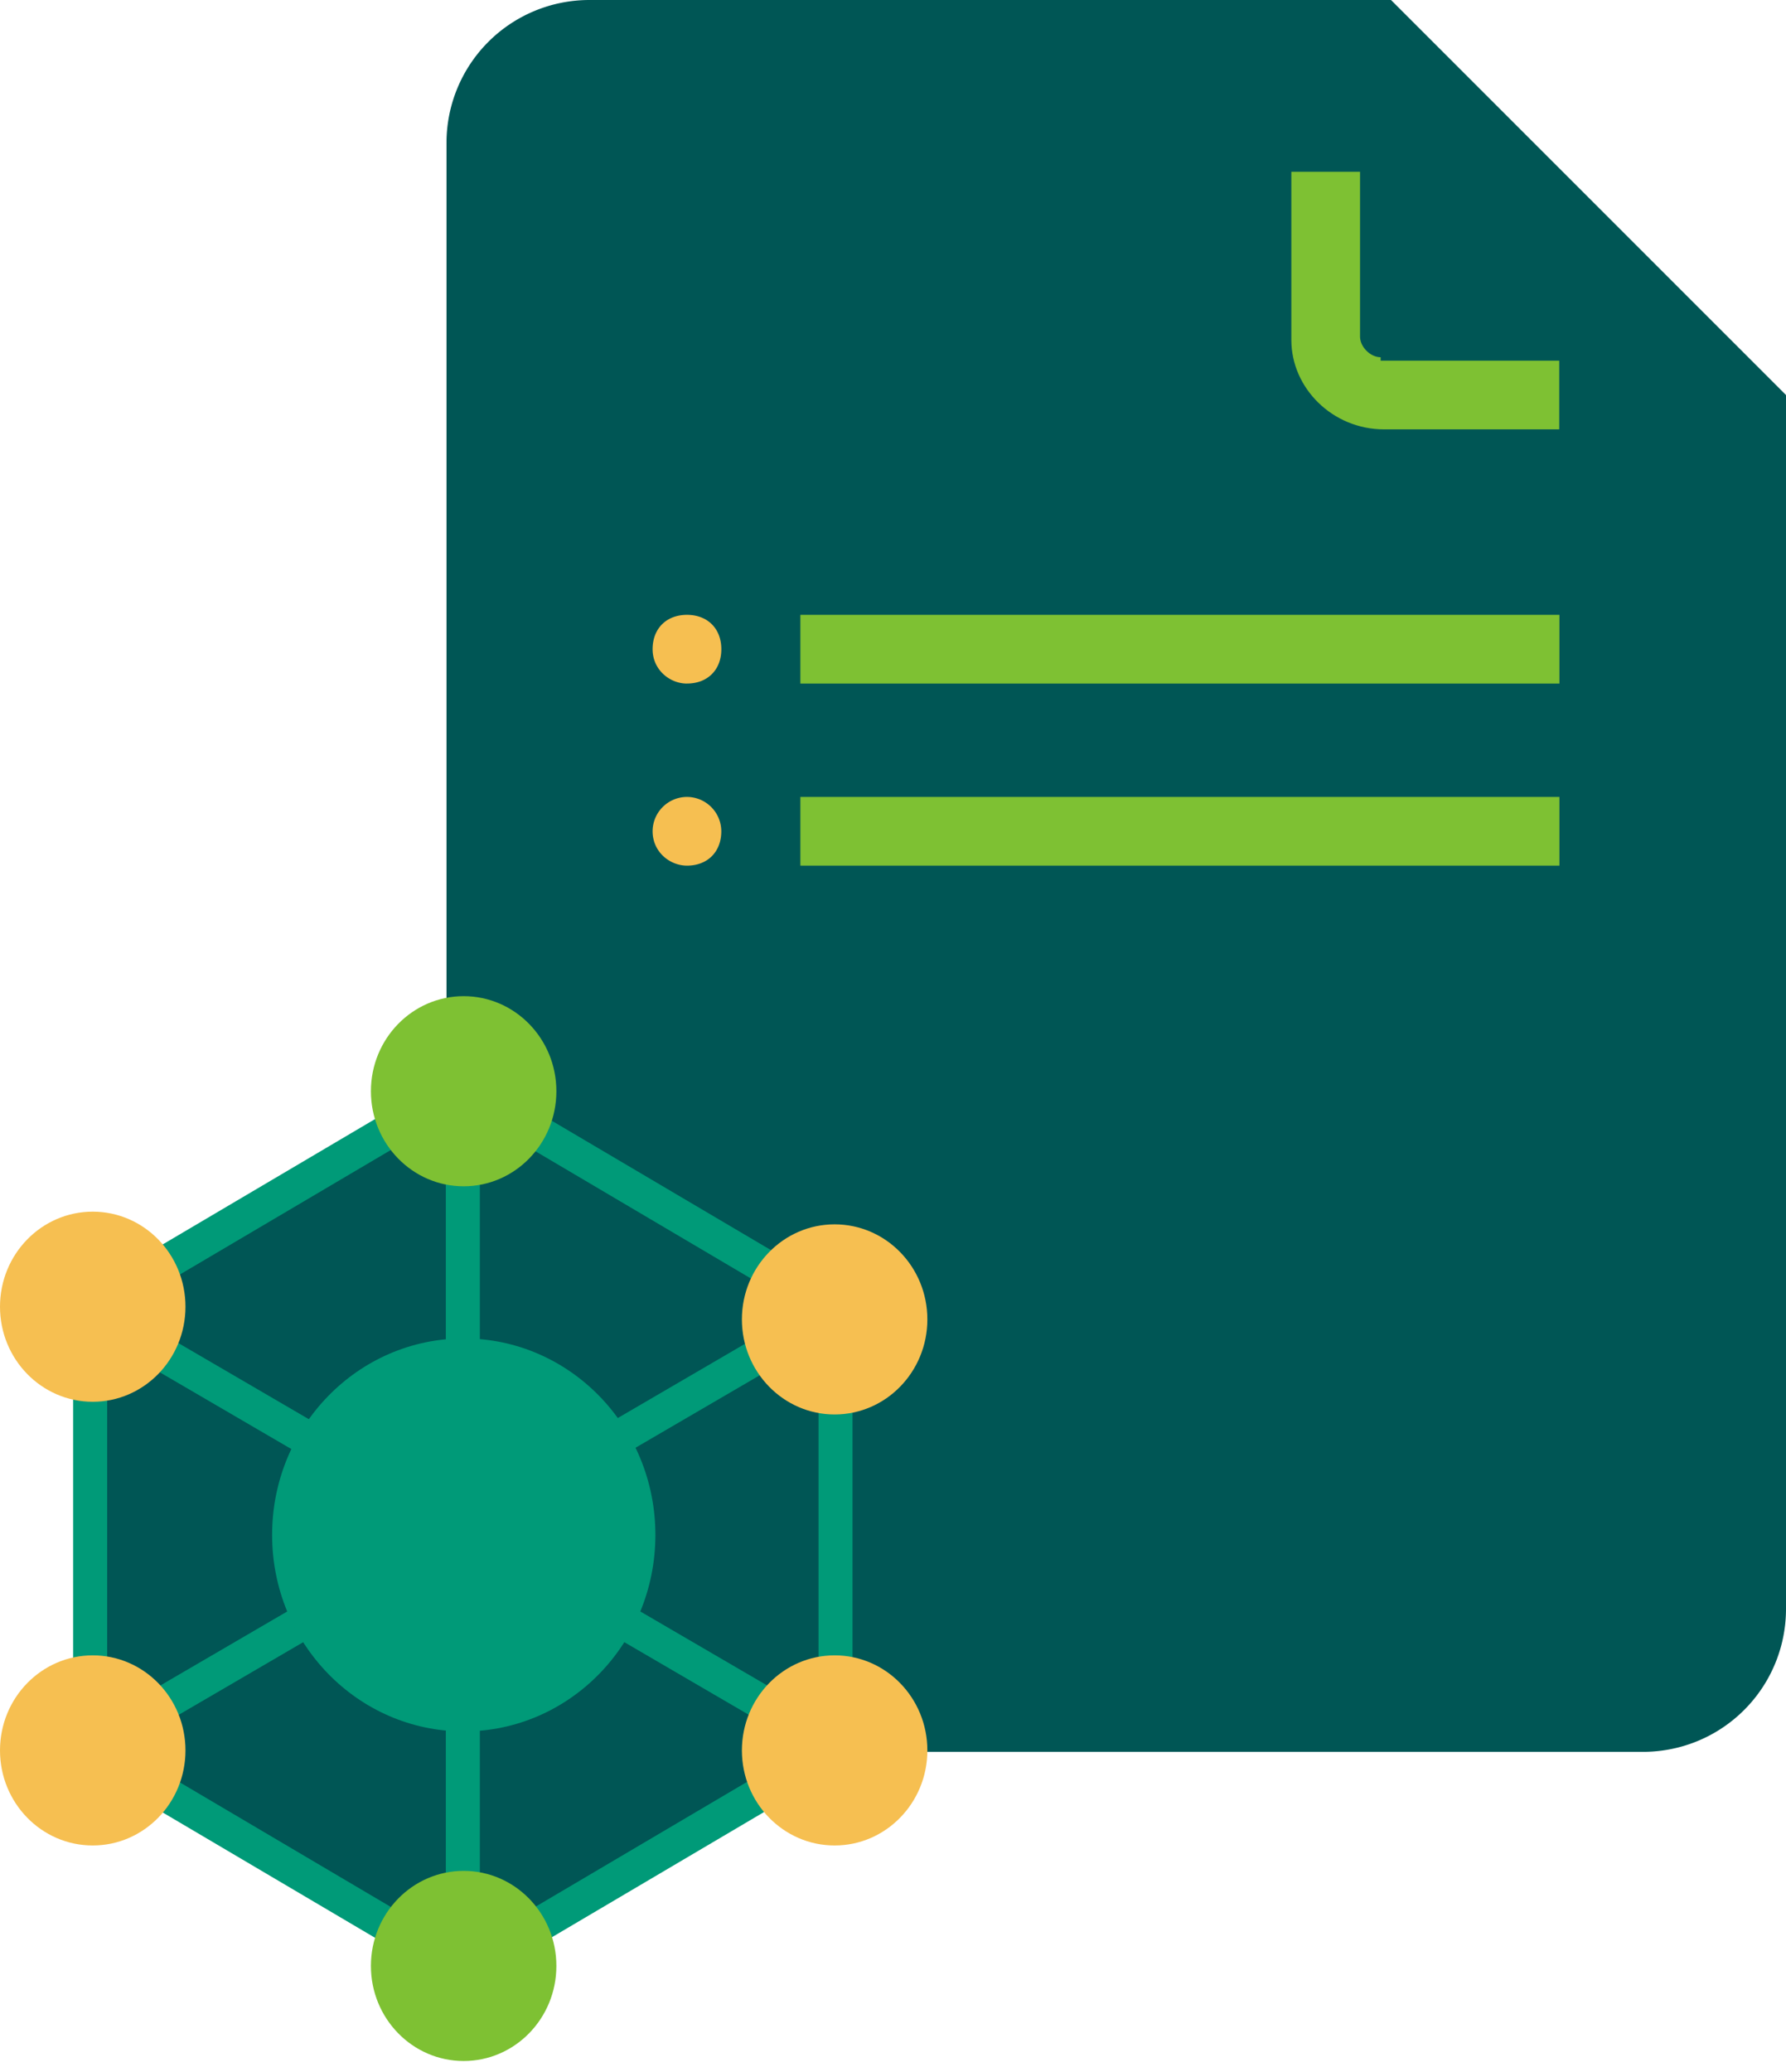 <svg xmlns="http://www.w3.org/2000/svg" width="50" height="58" fill="none"><path d="M12.5 4a4 4 0 0 1 4-4h22.442L50 11.058v33.98a4 4 0 0 1-4 4H16.5a4 4 0 0 1-4-4V4z" fill="#005655"/><g clip-path="url(#clip0)"><path d="M12.808 30.724L23 36.755v12.065l-10.192 6.032-10.193-6.032V36.756l10.193-6.032z" fill="#005655"/><path d="M10.932 31.07L4 35.162l.477.844 6.931-4.09-.476-.844zm4.017.008l-.476.843 6.93 4.092.477-.844-6.931-4.091zm8.918 7.717h-.952v7.987h.952v-7.987zM4.492 49.573l-.476.844 6.93 4.09.477-.843-6.93-4.091zm16.935.003l-6.931 4.09.476.844 6.931-4.09-.476-.844zM3 38.795h-.953v7.987H3v-7.987zM8.57 44.8l-4.51 2.63.471.847 4.51-2.631-.472-.846zm-4.09-7.504l-.472.846 4.551 2.655.472-.846-4.551-2.655zm16.943-.01l-4.551 2.655.472.846 4.551-2.655-.472-.846zm-7.99-4.726h-.952v5.358h.953V32.56zm3.907 12.206l-.472.846 4.51 2.631.472-.846-4.51-2.63zm-3.906 2.893h-.953v5.358h.953v-5.358z" fill="#009A78"/><ellipse cx="2.596" cy="36.578" rx="2.596" ry="2.661" fill="#F6BF51"/><ellipse cx="2.596" cy="48.998" rx="2.596" ry="2.661" fill="#F6BF51"/><ellipse cx="12.98" cy="55.031" rx="2.596" ry="2.661" fill="#7EC133"/><ellipse cx="12.98" cy="30.546" rx="2.596" ry="2.661" fill="#7EC133"/><ellipse cx="23.366" cy="48.998" rx="2.596" ry="2.661" fill="#F6BF51"/><ellipse cx="23.366" cy="36.933" rx="2.596" ry="2.661" fill="#F6BF51"/><ellipse cx="12.983" cy="42.966" rx="5.365" ry="5.5" fill="#009A78"/></g><path d="M43.657 17.211h-21.25v1.924h21.25V17.21zm0 5.097h-21.25v1.923h21.25v-1.923z" fill="#7EC133"/><path d="M19.232 19.134c.577 0 .962-.384.962-.961s-.385-.962-.962-.962-.962.385-.962.962.481.962.962.962zm0 5.097c.576 0 .961-.385.961-.962a.964.964 0 0 0-.961-.961.964.964 0 0 0-.962.961c0 .577.48.962.962.962z" fill="#F6BF51"/><path d="M38.652 10c-.288 0-.577-.289-.577-.577V4.808h-1.923v4.711c0 1.346 1.154 2.5 2.596 2.5h4.904v-1.923h-5V10z" fill="#7EC133"/><defs><clipPath id="clip0"><path fill="#fff" transform="translate(0 27.885)" d="M0 0H25.962V29.808H0z"/></clipPath></defs></svg>